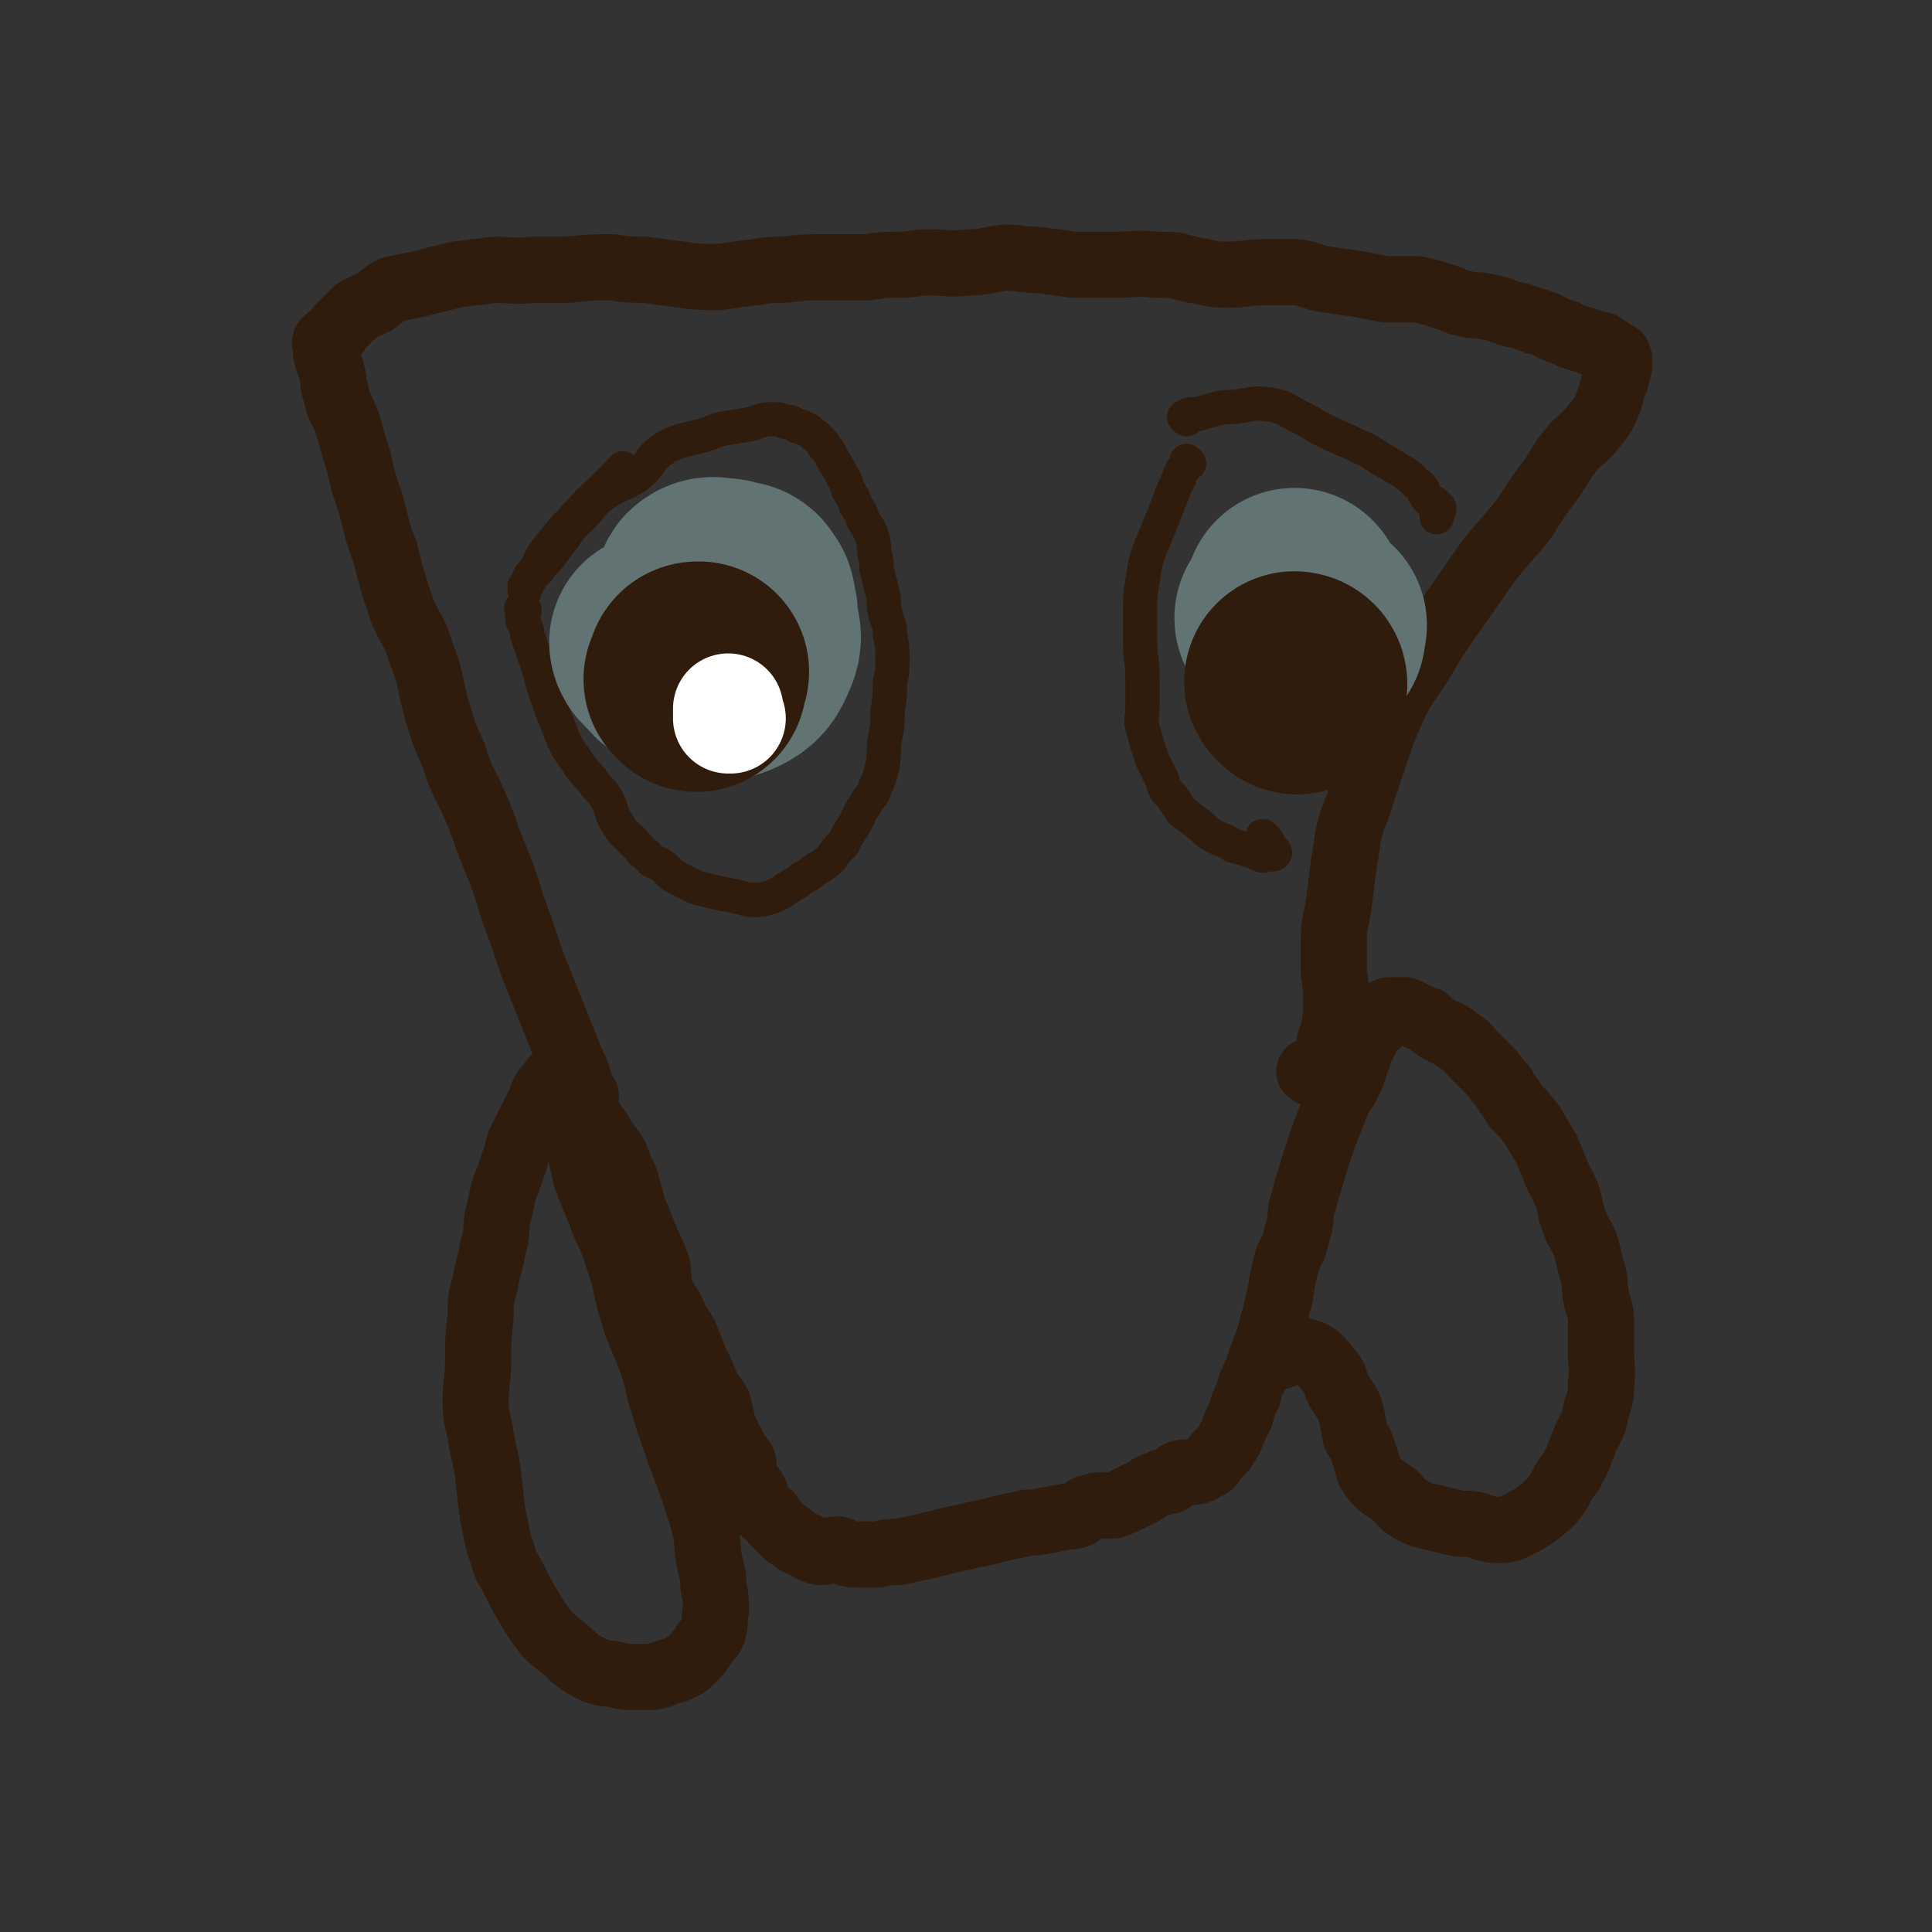 <svg viewBox='0 0 788 788' version='1.1' xmlns='http://www.w3.org/2000/svg' xmlns:xlink='http://www.w3.org/1999/xlink'><rect x="0" y="0" width="788" height="788" fill="#333333" stroke="none"/><g fill='none' stroke='#301C0C' stroke-width='27' stroke-linecap='round' stroke-linejoin='round'><path d='M233,446c0,0 -1,-1 -1,-1 0,0 0,1 0,1 1,1 0,1 0,1 0,1 0,1 0,3 1,1 1,2 1,3 3,14 3,14 6,27 3,9 4,9 7,18 4,9 4,8 7,18 3,9 2,9 5,19 3,10 4,10 8,21 3,9 2,9 5,18 3,10 3,9 6,18 3,8 3,8 6,16 2,7 2,6 4,13 2,7 1,7 2,14 1,6 2,6 2,12 1,5 1,5 1,10 -1,4 0,4 -1,8 -1,3 -2,3 -4,6 -2,3 -2,3 -5,6 -2,2 -2,2 -4,3 -4,2 -4,1 -8,3 -2,0 -2,1 -4,1 -4,0 -4,0 -8,0 -3,0 -3,0 -7,-1 -5,-1 -5,0 -9,-2 -4,-2 -4,-2 -8,-5 -3,-3 -3,-3 -7,-6 -2,-2 -3,-2 -5,-5 -3,-4 -3,-4 -6,-9 -3,-5 -3,-5 -6,-11 -3,-6 -4,-6 -5,-11 -3,-8 -2,-8 -4,-16 -1,-8 -1,-8 -2,-17 -1,-8 -2,-8 -3,-16 -1,-6 -2,-6 -2,-13 0,-9 1,-9 1,-17 0,-9 0,-9 1,-18 0,-7 0,-7 2,-14 1,-7 2,-7 3,-14 2,-6 1,-6 2,-13 2,-6 1,-6 3,-12 2,-5 2,-5 4,-11 1,-3 1,-4 2,-7 2,-4 2,-4 4,-8 2,-4 2,-4 4,-8 1,-2 1,-3 2,-5 1,-1 1,-1 2,-2 1,0 1,-1 1,-1 0,-1 0,-1 1,-1 0,0 0,0 0,0 0,-1 0,-1 0,-1 0,0 0,0 0,0 0,0 0,0 1,0 0,0 0,0 0,0 0,0 0,1 0,1 0,0 0,0 0,0 0,0 0,0 1,0 0,0 0,0 0,0 0,0 0,0 1,0 0,1 0,1 1,2 1,2 1,2 2,3 2,3 2,2 4,5 2,3 3,3 5,6 3,4 3,4 6,9 4,5 4,5 6,11 3,5 2,5 4,11 1,4 1,5 3,9 2,5 2,5 4,10 2,4 2,4 4,9 1,6 0,6 2,12 2,4 3,4 5,9 2,5 3,4 5,9 2,5 2,5 4,10 2,4 2,4 4,9 2,4 3,4 5,8 1,4 1,4 2,9 2,4 2,4 4,8 1,3 2,3 4,6 1,3 -1,4 1,7 1,3 2,2 4,6 1,2 0,3 1,5 2,3 3,2 5,4 1,2 1,2 3,4 2,2 2,2 4,4 1,0 1,0 2,1 2,2 2,2 5,3 3,2 3,2 6,3 4,0 4,-1 8,-1 3,1 3,2 7,2 5,0 5,0 9,0 4,-1 4,-1 8,-1 5,-1 5,-1 10,-2 4,-1 4,-1 8,-2 4,-1 4,-1 9,-2 4,-1 4,-1 9,-2 4,-1 4,-1 8,-2 5,-1 5,-1 9,-2 4,0 4,0 8,-1 3,0 3,-1 6,-1 3,-1 3,0 6,-1 3,-1 2,-2 5,-3 3,-1 3,-1 5,-1 3,0 3,0 5,0 3,-1 3,-1 5,-2 4,-2 4,-2 8,-4 3,-2 3,-2 6,-3 2,-1 2,-1 4,-1 2,-1 2,-2 4,-3 3,-1 4,0 7,-1 2,0 2,-1 4,-2 1,0 1,0 2,-1 1,-2 1,-2 3,-4 1,-1 1,-1 2,-2 2,-3 2,-3 3,-5 2,-5 2,-5 4,-9 1,-4 1,-4 3,-8 1,-4 1,-4 3,-8 2,-5 2,-6 4,-11 2,-5 2,-5 3,-10 2,-5 1,-5 3,-11 1,-7 1,-7 3,-15 2,-5 3,-5 4,-11 2,-5 1,-6 2,-11 2,-5 1,-5 3,-10 2,-7 2,-7 4,-13 2,-6 2,-6 4,-11 2,-5 2,-5 4,-10 3,-5 3,-4 5,-9 2,-4 1,-4 3,-8 1,-4 1,-4 3,-7 1,-3 1,-3 3,-5 1,-1 2,-1 2,-2 1,-1 0,-2 0,-2 1,-1 1,-1 2,-1 1,-1 1,-1 1,-1 0,0 0,0 0,0 0,0 1,0 1,0 0,0 0,0 0,0 0,-1 0,-1 1,-1 0,0 0,0 0,0 1,0 1,0 1,0 1,0 1,0 1,0 2,0 2,0 4,0 2,1 2,1 4,2 2,1 2,1 5,2 2,2 2,2 5,4 4,2 4,1 7,4 4,2 4,3 7,6 3,3 3,3 6,6 3,3 3,4 6,7 2,4 3,4 5,8 4,4 4,4 7,8 3,5 3,5 6,10 2,5 2,5 4,10 2,4 2,4 4,8 2,6 1,6 3,11 2,6 3,5 5,11 1,4 1,4 2,8 2,6 1,6 2,12 1,5 2,5 2,10 0,6 0,6 0,13 0,6 1,6 0,12 0,5 0,6 -2,11 -1,6 -1,5 -4,11 -2,5 -2,5 -4,10 -2,4 -2,4 -5,8 -2,4 -2,4 -5,8 -3,3 -3,3 -7,6 -3,2 -3,2 -7,4 -4,2 -4,2 -8,2 -5,0 -5,-1 -9,-2 -4,-1 -5,0 -9,-1 -4,-1 -4,-1 -8,-2 -5,-1 -5,-1 -9,-3 -4,-2 -4,-3 -7,-6 -5,-4 -6,-3 -10,-9 -2,-4 -1,-4 -3,-9 -1,-3 -1,-3 -3,-6 -1,-5 -1,-5 -2,-10 -2,-5 -2,-4 -5,-9 -2,-4 -1,-5 -4,-8 -4,-5 -4,-6 -10,-8 -6,-1 -7,2 -13,3 '/><path d='M239,447c0,0 -1,-1 -1,-1 -1,-1 0,-1 -1,-2 0,-2 -1,-2 -1,-4 -1,-3 -1,-3 -3,-7 -8,-20 -8,-20 -16,-40 -4,-12 -4,-12 -8,-23 -3,-10 -3,-10 -7,-20 -5,-12 -4,-12 -9,-23 -4,-9 -5,-9 -8,-19 -4,-9 -4,-9 -7,-19 -3,-11 -2,-12 -6,-22 -3,-10 -4,-9 -8,-18 -4,-12 -4,-12 -7,-24 -4,-10 -3,-10 -6,-20 -3,-9 -3,-9 -5,-18 -3,-8 -2,-8 -5,-16 -2,-5 -3,-5 -4,-11 -1,-2 -1,-3 -1,-5 -1,-6 -2,-6 -3,-11 0,-1 0,-1 0,-3 0,-1 -1,-1 0,-2 2,-2 2,-1 4,-3 1,-2 1,-2 2,-3 3,-3 3,-3 6,-6 3,-2 4,-2 8,-4 3,-2 3,-3 7,-5 5,-1 5,-1 10,-2 8,-2 8,-2 16,-4 8,-1 8,-1 16,-2 7,0 7,1 15,0 8,0 8,0 15,0 9,-1 9,-1 18,-1 6,1 6,1 13,1 7,1 7,1 15,2 7,1 7,1 15,1 7,-1 7,-1 15,-2 6,-1 6,-1 12,-1 8,-1 8,-1 17,-1 8,0 8,0 17,0 6,-1 6,-1 12,-1 7,0 7,-1 13,-1 8,0 8,1 16,0 7,0 7,-1 15,-2 6,0 6,1 13,1 8,1 8,1 15,2 9,0 9,0 17,0 8,0 8,-1 16,0 8,0 8,0 15,2 7,1 7,2 14,2 9,0 9,-1 17,-1 6,0 6,0 12,0 6,1 6,2 12,3 7,1 7,1 14,2 5,1 5,1 10,2 7,0 7,0 13,0 5,1 5,1 11,3 4,1 4,2 9,3 4,1 4,0 8,1 5,1 5,1 10,3 5,1 5,1 10,3 5,1 5,2 10,4 4,1 4,2 8,3 3,1 3,1 6,2 3,1 3,0 5,2 2,1 2,1 3,2 1,1 1,0 2,1 0,0 0,0 0,1 1,1 0,1 0,2 0,1 1,1 0,2 0,3 -1,3 -1,5 -2,4 -1,4 -3,9 -2,5 -2,5 -6,10 -3,4 -4,4 -8,8 -5,6 -5,7 -9,13 -6,8 -6,8 -11,16 -7,9 -8,9 -15,18 -7,10 -7,10 -14,20 -7,10 -7,10 -13,20 -6,10 -7,9 -12,20 -4,9 -4,9 -7,18 -3,9 -3,9 -6,18 -2,7 -3,7 -5,15 -1,7 -1,7 -2,13 -1,8 -1,8 -2,16 -1,7 -2,7 -2,14 0,7 0,7 0,14 1,6 1,6 1,11 0,6 0,6 -1,12 -1,4 -2,4 -2,8 -1,3 -1,3 -1,6 0,2 0,2 -1,4 0,1 1,2 0,2 0,0 0,0 -1,0 0,0 0,0 -1,-1 -2,-1 -3,-1 -4,-2 '/></g>
<g fill='none' stroke='#301C0C' stroke-width='14' stroke-linecap='round' stroke-linejoin='round'><path d='M214,249c-1,0 -1,-1 -1,-1 -1,0 0,1 0,2 0,1 0,1 0,2 0,2 1,2 1,3 1,2 1,2 1,4 4,11 4,11 7,22 2,5 2,6 4,11 2,5 2,5 4,10 2,4 2,4 5,8 3,5 4,5 7,9 3,4 4,4 6,8 2,4 1,5 4,9 2,4 3,4 6,7 3,3 3,4 6,6 2,3 3,2 6,4 3,2 2,3 6,5 4,2 4,2 8,4 4,1 4,1 8,2 5,1 5,1 10,2 3,1 3,1 6,1 3,0 3,0 6,-1 3,-1 3,-1 6,-3 3,-2 3,-2 5,-3 3,-3 4,-2 7,-5 3,-2 4,-2 7,-5 2,-3 2,-3 5,-6 2,-4 2,-4 4,-7 3,-5 2,-5 5,-9 2,-4 3,-3 4,-7 2,-4 2,-5 3,-9 1,-6 0,-6 1,-11 1,-5 1,-5 1,-11 1,-6 1,-6 1,-12 1,-4 1,-4 1,-9 0,-5 0,-5 -1,-10 0,-5 -1,-5 -2,-9 -1,-4 0,-4 -1,-8 -1,-4 -1,-4 -2,-8 -1,-3 0,-3 -1,-7 -1,-5 0,-5 -2,-10 -1,-2 -1,-2 -3,-5 -1,-3 -1,-3 -3,-6 -1,-3 -1,-3 -3,-6 -1,-4 -1,-3 -3,-7 -1,-2 -1,-2 -3,-5 -1,-2 -1,-2 -2,-4 -1,-1 -1,-1 -2,-2 0,-1 0,-1 -1,-2 -1,-1 -1,-1 -2,-2 -2,-1 -2,-2 -4,-3 -1,0 -1,0 -2,-1 -2,0 -2,0 -3,-1 -2,-1 -2,-1 -4,-1 -2,-1 -2,-1 -5,-1 -5,0 -5,1 -9,2 -6,1 -6,1 -12,2 -4,1 -4,2 -9,3 -4,1 -4,1 -8,2 -5,2 -5,2 -9,5 -4,4 -3,5 -8,9 -6,4 -7,3 -13,7 -6,4 -5,5 -10,10 -4,3 -4,4 -7,8 -3,4 -3,4 -6,8 -3,3 -3,3 -5,6 -2,1 -2,1 -3,3 0,1 0,1 -1,2 0,1 0,1 -1,1 0,0 0,1 0,1 0,1 0,1 0,1 0,0 0,0 0,-1 0,-1 0,-1 1,-2 1,-3 1,-3 3,-5 3,-5 2,-5 6,-10 7,-9 7,-8 15,-17 8,-8 10,-9 15,-15 '/><path d='M485,189c0,0 -1,-1 -1,-1 0,0 0,0 0,1 0,0 0,0 0,0 -1,2 -1,2 -2,3 -1,2 -1,2 -1,3 -1,2 -1,2 -2,4 -5,13 -5,13 -10,25 -2,6 -2,6 -3,13 -1,6 -1,6 -1,12 0,7 0,7 0,13 0,7 1,7 1,15 0,5 0,5 0,11 0,5 -1,5 0,9 2,7 2,7 4,13 2,4 2,4 4,8 1,4 1,4 4,7 2,3 2,3 4,6 4,3 4,3 8,6 3,3 3,3 7,5 3,1 3,1 6,3 4,1 4,1 7,2 3,1 2,1 5,2 1,0 1,-1 2,-1 1,0 2,1 3,0 0,-1 -1,-1 -2,-3 -1,-2 -1,-2 -3,-4 '/><path d='M484,171c0,0 -1,-1 -1,-1 0,0 0,0 1,0 0,0 0,0 1,-1 2,0 2,0 3,0 8,-2 8,-3 15,-3 8,-1 8,-2 15,-1 6,1 6,2 12,5 6,3 5,3 11,6 6,3 7,3 13,6 5,2 4,2 9,5 5,3 5,3 10,6 3,2 3,3 6,5 2,2 1,2 3,5 1,1 1,1 2,2 1,0 1,0 2,1 0,0 0,0 0,1 1,0 1,0 1,0 0,1 0,1 0,1 0,0 0,-1 0,0 -1,1 -1,2 -1,3 '/></g>
<g fill='none' stroke='#617373' stroke-width='90' stroke-linecap='round' stroke-linejoin='round'><path d='M270,263c0,0 -1,-1 -1,-1 0,0 0,1 1,2 1,0 0,0 1,1 1,1 1,1 2,2 1,1 1,2 3,2 6,3 6,3 13,4 4,0 5,1 9,-1 4,-2 5,-3 7,-8 2,-4 1,-5 0,-10 0,-4 0,-4 -1,-8 0,-2 -1,-2 -2,-4 -1,-1 -2,-1 -4,-1 -2,-1 -2,-1 -3,-1 -3,0 -4,-1 -6,0 -2,1 -2,2 -1,4 0,3 1,3 2,6 '/><path d='M525,253c0,0 -1,0 -1,-1 0,0 0,0 1,0 0,0 0,0 0,0 1,-2 1,-2 1,-3 1,-1 1,-1 1,-2 0,-1 0,-1 1,-1 0,-1 0,-1 0,-1 0,0 0,-1 0,-1 0,0 0,0 0,1 0,0 0,0 0,1 0,0 0,0 0,1 1,4 1,5 4,9 1,2 2,3 4,3 1,0 0,-3 1,-4 '/></g>
<g fill='none' stroke='#301C0C' stroke-width='90' stroke-linecap='round' stroke-linejoin='round'><path d='M284,278c0,0 -1,-1 -1,-1 0,0 0,0 0,0 1,0 0,0 0,0 1,-1 0,-1 1,-2 0,-1 0,-1 1,-1 '/><path d='M529,279c0,-1 -1,-1 -1,-1 0,0 0,0 0,0 '/></g>
<g fill='none' stroke='#FFFFFF' stroke-width='45' stroke-linecap='round' stroke-linejoin='round'><path d='M298,293c-1,0 -1,-1 -1,-1 0,0 0,1 0,1 1,0 0,0 0,0 0,-1 0,-1 0,-1 0,-2 0,-2 0,-3 '/></g>
</svg>